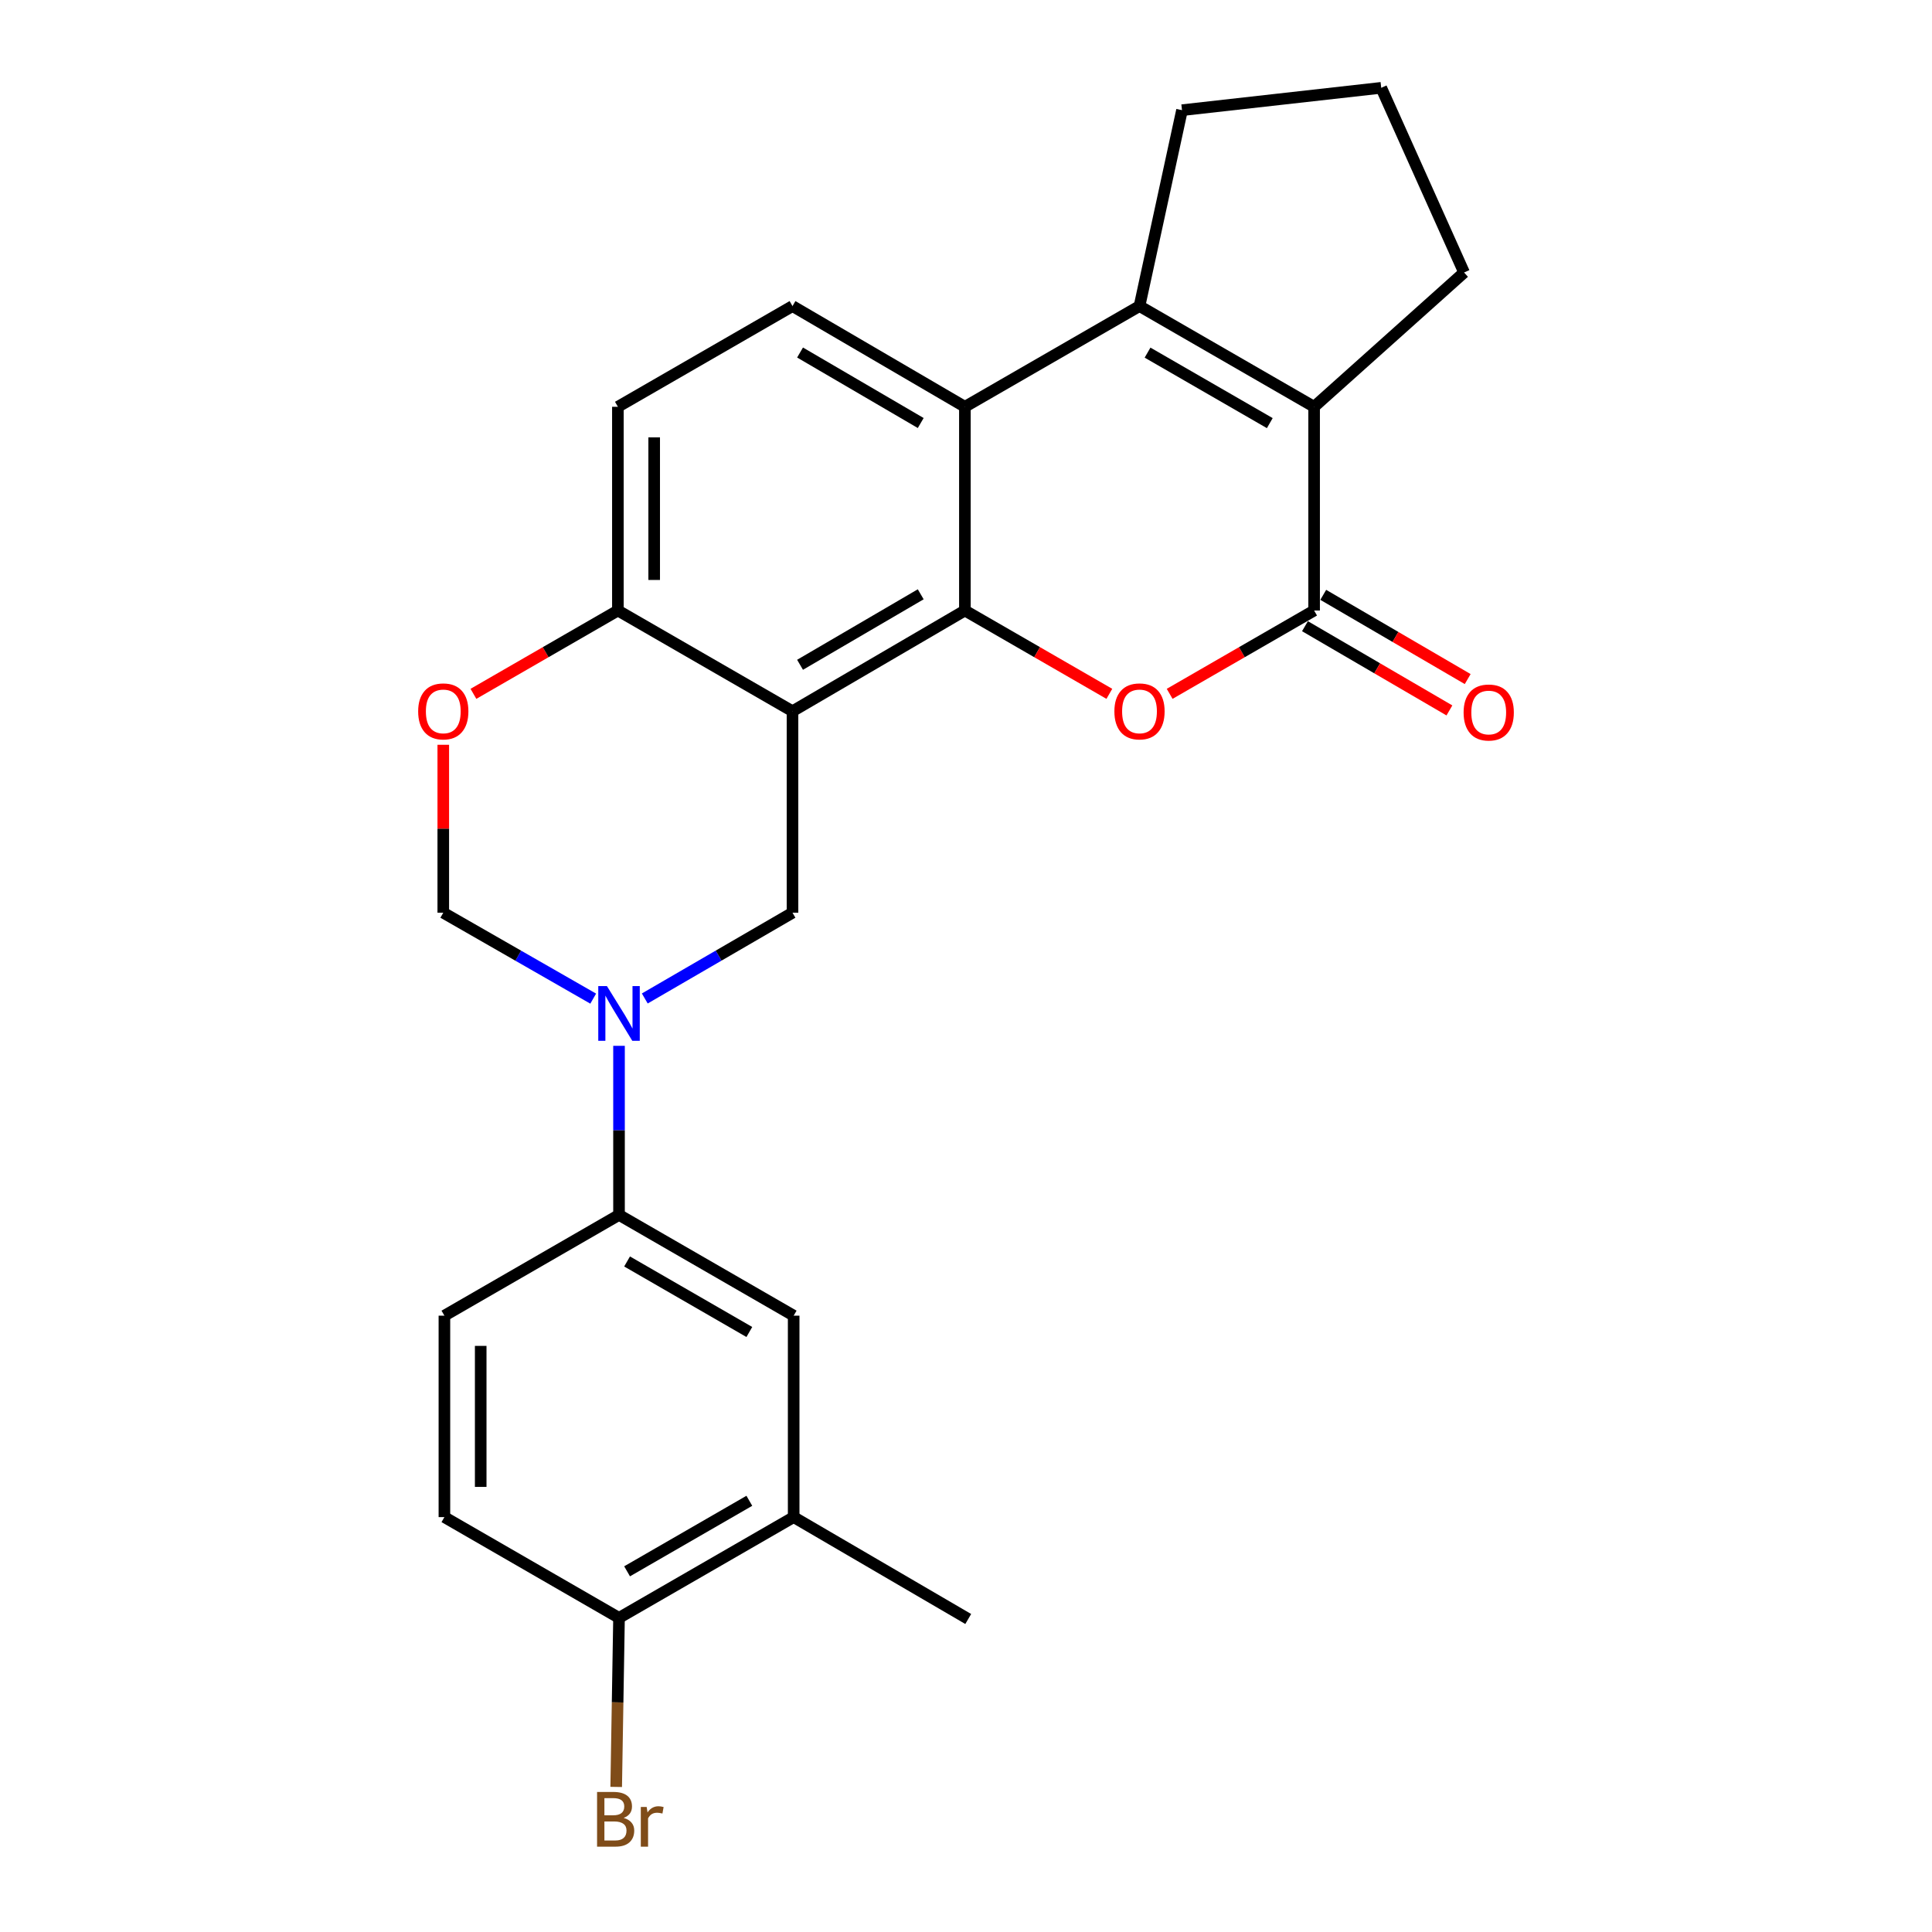 <?xml version='1.0' encoding='iso-8859-1'?>
<svg version='1.1' baseProfile='full'
              xmlns='http://www.w3.org/2000/svg'
                      xmlns:rdkit='http://www.rdkit.org/xml'
                      xmlns:xlink='http://www.w3.org/1999/xlink'
                  xml:space='preserve'
width='1000px' height='1000px' viewBox='0 0 1000 1000'>
<!-- END OF HEADER -->
<rect style='opacity:1.0;fill:#FFFFFF;stroke:none' width='1000' height='1000' x='0' y='0'> </rect>
<path class='bond-0' d='M 499.426,316.003 L 410.196,368.132' style='fill:none;fill-rule:evenodd;stroke:#000000;stroke-width:6px;stroke-linecap:butt;stroke-linejoin:miter;stroke-opacity:1' />
<path class='bond-0' d='M 476.566,307.602 L 414.105,344.093' style='fill:none;fill-rule:evenodd;stroke:#000000;stroke-width:6px;stroke-linecap:butt;stroke-linejoin:miter;stroke-opacity:1' />
<path class='bond-1' d='M 499.426,316.003 L 536.811,337.566' style='fill:none;fill-rule:evenodd;stroke:#000000;stroke-width:6px;stroke-linecap:butt;stroke-linejoin:miter;stroke-opacity:1' />
<path class='bond-1' d='M 536.811,337.566 L 574.195,359.129' style='fill:none;fill-rule:evenodd;stroke:#FF0000;stroke-width:6px;stroke-linecap:butt;stroke-linejoin:miter;stroke-opacity:1' />
<path class='bond-4' d='M 499.426,316.003 L 499.426,210.556' style='fill:none;fill-rule:evenodd;stroke:#000000;stroke-width:6px;stroke-linecap:butt;stroke-linejoin:miter;stroke-opacity:1' />
<path class='bond-7' d='M 410.196,368.132 L 410.196,472.421' style='fill:none;fill-rule:evenodd;stroke:#000000;stroke-width:6px;stroke-linecap:butt;stroke-linejoin:miter;stroke-opacity:1' />
<path class='bond-11' d='M 410.196,368.132 L 319.819,316.003' style='fill:none;fill-rule:evenodd;stroke:#000000;stroke-width:6px;stroke-linecap:butt;stroke-linejoin:miter;stroke-opacity:1' />
<path class='bond-2' d='M 605.412,359.129 L 642.797,337.566' style='fill:none;fill-rule:evenodd;stroke:#FF0000;stroke-width:6px;stroke-linecap:butt;stroke-linejoin:miter;stroke-opacity:1' />
<path class='bond-2' d='M 642.797,337.566 L 680.181,316.003' style='fill:none;fill-rule:evenodd;stroke:#000000;stroke-width:6px;stroke-linecap:butt;stroke-linejoin:miter;stroke-opacity:1' />
<path class='bond-15' d='M 675.45,324.117 L 712.831,345.915' style='fill:none;fill-rule:evenodd;stroke:#000000;stroke-width:6px;stroke-linecap:butt;stroke-linejoin:miter;stroke-opacity:1' />
<path class='bond-15' d='M 712.831,345.915 L 750.212,367.714' style='fill:none;fill-rule:evenodd;stroke:#FF0000;stroke-width:6px;stroke-linecap:butt;stroke-linejoin:miter;stroke-opacity:1' />
<path class='bond-15' d='M 684.913,307.889 L 722.294,329.688' style='fill:none;fill-rule:evenodd;stroke:#000000;stroke-width:6px;stroke-linecap:butt;stroke-linejoin:miter;stroke-opacity:1' />
<path class='bond-15' d='M 722.294,329.688 L 759.675,351.486' style='fill:none;fill-rule:evenodd;stroke:#FF0000;stroke-width:6px;stroke-linecap:butt;stroke-linejoin:miter;stroke-opacity:1' />
<path class='bond-26' d='M 680.181,316.003 L 680.181,210.556' style='fill:none;fill-rule:evenodd;stroke:#000000;stroke-width:6px;stroke-linecap:butt;stroke-linejoin:miter;stroke-opacity:1' />
<path class='bond-3' d='M 589.804,158.427 L 499.426,210.556' style='fill:none;fill-rule:evenodd;stroke:#000000;stroke-width:6px;stroke-linecap:butt;stroke-linejoin:miter;stroke-opacity:1' />
<path class='bond-5' d='M 589.804,158.427 L 680.181,210.556' style='fill:none;fill-rule:evenodd;stroke:#000000;stroke-width:6px;stroke-linecap:butt;stroke-linejoin:miter;stroke-opacity:1' />
<path class='bond-5' d='M 593.975,182.518 L 657.239,219.009' style='fill:none;fill-rule:evenodd;stroke:#000000;stroke-width:6px;stroke-linecap:butt;stroke-linejoin:miter;stroke-opacity:1' />
<path class='bond-20' d='M 589.804,158.427 L 611.803,57.028' style='fill:none;fill-rule:evenodd;stroke:#000000;stroke-width:6px;stroke-linecap:butt;stroke-linejoin:miter;stroke-opacity:1' />
<path class='bond-12' d='M 499.426,210.556 L 410.196,158.427' style='fill:none;fill-rule:evenodd;stroke:#000000;stroke-width:6px;stroke-linecap:butt;stroke-linejoin:miter;stroke-opacity:1' />
<path class='bond-12' d='M 476.566,218.956 L 414.105,182.466' style='fill:none;fill-rule:evenodd;stroke:#000000;stroke-width:6px;stroke-linecap:butt;stroke-linejoin:miter;stroke-opacity:1' />
<path class='bond-21' d='M 680.181,210.556 L 757.806,141.04' style='fill:none;fill-rule:evenodd;stroke:#000000;stroke-width:6px;stroke-linecap:butt;stroke-linejoin:miter;stroke-opacity:1' />
<path class='bond-6' d='M 333.739,516.808 L 371.968,494.615' style='fill:none;fill-rule:evenodd;stroke:#0000FF;stroke-width:6px;stroke-linecap:butt;stroke-linejoin:miter;stroke-opacity:1' />
<path class='bond-6' d='M 371.968,494.615 L 410.196,472.421' style='fill:none;fill-rule:evenodd;stroke:#000000;stroke-width:6px;stroke-linecap:butt;stroke-linejoin:miter;stroke-opacity:1' />
<path class='bond-10' d='M 320.403,541.317 L 320.403,585.078' style='fill:none;fill-rule:evenodd;stroke:#0000FF;stroke-width:6px;stroke-linecap:butt;stroke-linejoin:miter;stroke-opacity:1' />
<path class='bond-10' d='M 320.403,585.078 L 320.403,628.839' style='fill:none;fill-rule:evenodd;stroke:#000000;stroke-width:6px;stroke-linecap:butt;stroke-linejoin:miter;stroke-opacity:1' />
<path class='bond-28' d='M 307.042,516.893 L 268.242,494.657' style='fill:none;fill-rule:evenodd;stroke:#0000FF;stroke-width:6px;stroke-linecap:butt;stroke-linejoin:miter;stroke-opacity:1' />
<path class='bond-28' d='M 268.242,494.657 L 229.441,472.421' style='fill:none;fill-rule:evenodd;stroke:#000000;stroke-width:6px;stroke-linecap:butt;stroke-linejoin:miter;stroke-opacity:1' />
<path class='bond-8' d='M 245.049,359.129 L 282.434,337.566' style='fill:none;fill-rule:evenodd;stroke:#FF0000;stroke-width:6px;stroke-linecap:butt;stroke-linejoin:miter;stroke-opacity:1' />
<path class='bond-8' d='M 282.434,337.566 L 319.819,316.003' style='fill:none;fill-rule:evenodd;stroke:#000000;stroke-width:6px;stroke-linecap:butt;stroke-linejoin:miter;stroke-opacity:1' />
<path class='bond-9' d='M 229.441,385.499 L 229.441,428.96' style='fill:none;fill-rule:evenodd;stroke:#FF0000;stroke-width:6px;stroke-linecap:butt;stroke-linejoin:miter;stroke-opacity:1' />
<path class='bond-9' d='M 229.441,428.96 L 229.441,472.421' style='fill:none;fill-rule:evenodd;stroke:#000000;stroke-width:6px;stroke-linecap:butt;stroke-linejoin:miter;stroke-opacity:1' />
<path class='bond-13' d='M 320.403,628.839 L 410.802,680.989' style='fill:none;fill-rule:evenodd;stroke:#000000;stroke-width:6px;stroke-linecap:butt;stroke-linejoin:miter;stroke-opacity:1' />
<path class='bond-13' d='M 324.576,652.933 L 387.855,689.438' style='fill:none;fill-rule:evenodd;stroke:#000000;stroke-width:6px;stroke-linecap:butt;stroke-linejoin:miter;stroke-opacity:1' />
<path class='bond-18' d='M 320.403,628.839 L 230.025,680.989' style='fill:none;fill-rule:evenodd;stroke:#000000;stroke-width:6px;stroke-linecap:butt;stroke-linejoin:miter;stroke-opacity:1' />
<path class='bond-25' d='M 319.819,316.003 L 319.819,210.556' style='fill:none;fill-rule:evenodd;stroke:#000000;stroke-width:6px;stroke-linecap:butt;stroke-linejoin:miter;stroke-opacity:1' />
<path class='bond-25' d='M 338.604,300.186 L 338.604,226.373' style='fill:none;fill-rule:evenodd;stroke:#000000;stroke-width:6px;stroke-linecap:butt;stroke-linejoin:miter;stroke-opacity:1' />
<path class='bond-17' d='M 410.196,158.427 L 319.819,210.556' style='fill:none;fill-rule:evenodd;stroke:#000000;stroke-width:6px;stroke-linecap:butt;stroke-linejoin:miter;stroke-opacity:1' />
<path class='bond-14' d='M 410.802,680.989 L 410.802,785.257' style='fill:none;fill-rule:evenodd;stroke:#000000;stroke-width:6px;stroke-linecap:butt;stroke-linejoin:miter;stroke-opacity:1' />
<path class='bond-24' d='M 410.802,785.257 L 501.158,837.991' style='fill:none;fill-rule:evenodd;stroke:#000000;stroke-width:6px;stroke-linecap:butt;stroke-linejoin:miter;stroke-opacity:1' />
<path class='bond-29' d='M 410.802,785.257 L 320.403,837.407' style='fill:none;fill-rule:evenodd;stroke:#000000;stroke-width:6px;stroke-linecap:butt;stroke-linejoin:miter;stroke-opacity:1' />
<path class='bond-29' d='M 387.855,776.808 L 324.576,813.313' style='fill:none;fill-rule:evenodd;stroke:#000000;stroke-width:6px;stroke-linecap:butt;stroke-linejoin:miter;stroke-opacity:1' />
<path class='bond-16' d='M 320.403,837.407 L 230.025,785.257' style='fill:none;fill-rule:evenodd;stroke:#000000;stroke-width:6px;stroke-linecap:butt;stroke-linejoin:miter;stroke-opacity:1' />
<path class='bond-22' d='M 320.403,837.407 L 319.672,881.158' style='fill:none;fill-rule:evenodd;stroke:#000000;stroke-width:6px;stroke-linecap:butt;stroke-linejoin:miter;stroke-opacity:1' />
<path class='bond-22' d='M 319.672,881.158 L 318.941,924.908' style='fill:none;fill-rule:evenodd;stroke:#7F4C19;stroke-width:6px;stroke-linecap:butt;stroke-linejoin:miter;stroke-opacity:1' />
<path class='bond-19' d='M 230.025,680.989 L 230.025,785.257' style='fill:none;fill-rule:evenodd;stroke:#000000;stroke-width:6px;stroke-linecap:butt;stroke-linejoin:miter;stroke-opacity:1' />
<path class='bond-19' d='M 248.811,696.629 L 248.811,769.617' style='fill:none;fill-rule:evenodd;stroke:#000000;stroke-width:6px;stroke-linecap:butt;stroke-linejoin:miter;stroke-opacity:1' />
<path class='bond-23' d='M 611.803,57.028 L 714.923,45.455' style='fill:none;fill-rule:evenodd;stroke:#000000;stroke-width:6px;stroke-linecap:butt;stroke-linejoin:miter;stroke-opacity:1' />
<path class='bond-27' d='M 757.806,141.04 L 714.923,45.455' style='fill:none;fill-rule:evenodd;stroke:#000000;stroke-width:6px;stroke-linecap:butt;stroke-linejoin:miter;stroke-opacity:1' />
<path  class='atom-2' d='M 576.804 368.212
Q 576.804 361.412, 580.164 357.612
Q 583.524 353.812, 589.804 353.812
Q 596.084 353.812, 599.444 357.612
Q 602.804 361.412, 602.804 368.212
Q 602.804 375.092, 599.404 379.012
Q 596.004 382.892, 589.804 382.892
Q 583.564 382.892, 580.164 379.012
Q 576.804 375.132, 576.804 368.212
M 589.804 379.692
Q 594.124 379.692, 596.444 376.812
Q 598.804 373.892, 598.804 368.212
Q 598.804 362.652, 596.444 359.852
Q 594.124 357.012, 589.804 357.012
Q 585.484 357.012, 583.124 359.812
Q 580.804 362.612, 580.804 368.212
Q 580.804 373.932, 583.124 376.812
Q 585.484 379.692, 589.804 379.692
' fill='#FF0000'/>
<path  class='atom-7' d='M 314.143 510.39
L 323.423 525.39
Q 324.343 526.87, 325.823 529.55
Q 327.303 532.23, 327.383 532.39
L 327.383 510.39
L 331.143 510.39
L 331.143 538.71
L 327.263 538.71
L 317.303 522.31
Q 316.143 520.39, 314.903 518.19
Q 313.703 515.99, 313.343 515.31
L 313.343 538.71
L 309.663 538.71
L 309.663 510.39
L 314.143 510.39
' fill='#0000FF'/>
<path  class='atom-9' d='M 216.441 368.212
Q 216.441 361.412, 219.801 357.612
Q 223.161 353.812, 229.441 353.812
Q 235.721 353.812, 239.081 357.612
Q 242.441 361.412, 242.441 368.212
Q 242.441 375.092, 239.041 379.012
Q 235.641 382.892, 229.441 382.892
Q 223.201 382.892, 219.801 379.012
Q 216.441 375.132, 216.441 368.212
M 229.441 379.692
Q 233.761 379.692, 236.081 376.812
Q 238.441 373.892, 238.441 368.212
Q 238.441 362.652, 236.081 359.852
Q 233.761 357.012, 229.441 357.012
Q 225.121 357.012, 222.761 359.812
Q 220.441 362.612, 220.441 368.212
Q 220.441 373.932, 222.761 376.812
Q 225.121 379.692, 229.441 379.692
' fill='#FF0000'/>
<path  class='atom-16' d='M 757.559 368.786
Q 757.559 361.986, 760.919 358.186
Q 764.279 354.386, 770.559 354.386
Q 776.839 354.386, 780.199 358.186
Q 783.559 361.986, 783.559 368.786
Q 783.559 375.666, 780.159 379.586
Q 776.759 383.466, 770.559 383.466
Q 764.319 383.466, 760.919 379.586
Q 757.559 375.706, 757.559 368.786
M 770.559 380.266
Q 774.879 380.266, 777.199 377.386
Q 779.559 374.466, 779.559 368.786
Q 779.559 363.226, 777.199 360.426
Q 774.879 357.586, 770.559 357.586
Q 766.239 357.586, 763.879 360.386
Q 761.559 363.186, 761.559 368.786
Q 761.559 374.506, 763.879 377.386
Q 766.239 380.266, 770.559 380.266
' fill='#FF0000'/>
<path  class='atom-23' d='M 322.8 940.955
Q 325.52 941.715, 326.88 943.395
Q 328.28 945.035, 328.28 947.475
Q 328.28 951.395, 325.76 953.635
Q 323.28 955.835, 318.56 955.835
L 309.04 955.835
L 309.04 927.515
L 317.4 927.515
Q 322.24 927.515, 324.68 929.475
Q 327.12 931.435, 327.12 935.035
Q 327.12 939.315, 322.8 940.955
M 312.84 930.715
L 312.84 939.595
L 317.4 939.595
Q 320.2 939.595, 321.64 938.475
Q 323.12 937.315, 323.12 935.035
Q 323.12 930.715, 317.4 930.715
L 312.84 930.715
M 318.56 952.635
Q 321.32 952.635, 322.8 951.315
Q 324.28 949.995, 324.28 947.475
Q 324.28 945.155, 322.64 943.995
Q 321.04 942.795, 317.96 942.795
L 312.84 942.795
L 312.84 952.635
L 318.56 952.635
' fill='#7F4C19'/>
<path  class='atom-23' d='M 334.72 935.275
L 335.16 938.115
Q 337.32 934.915, 340.84 934.915
Q 341.96 934.915, 343.48 935.315
L 342.88 938.675
Q 341.16 938.275, 340.2 938.275
Q 338.52 938.275, 337.4 938.955
Q 336.32 939.595, 335.44 941.155
L 335.44 955.835
L 331.68 955.835
L 331.68 935.275
L 334.72 935.275
' fill='#7F4C19'/>
</svg>
